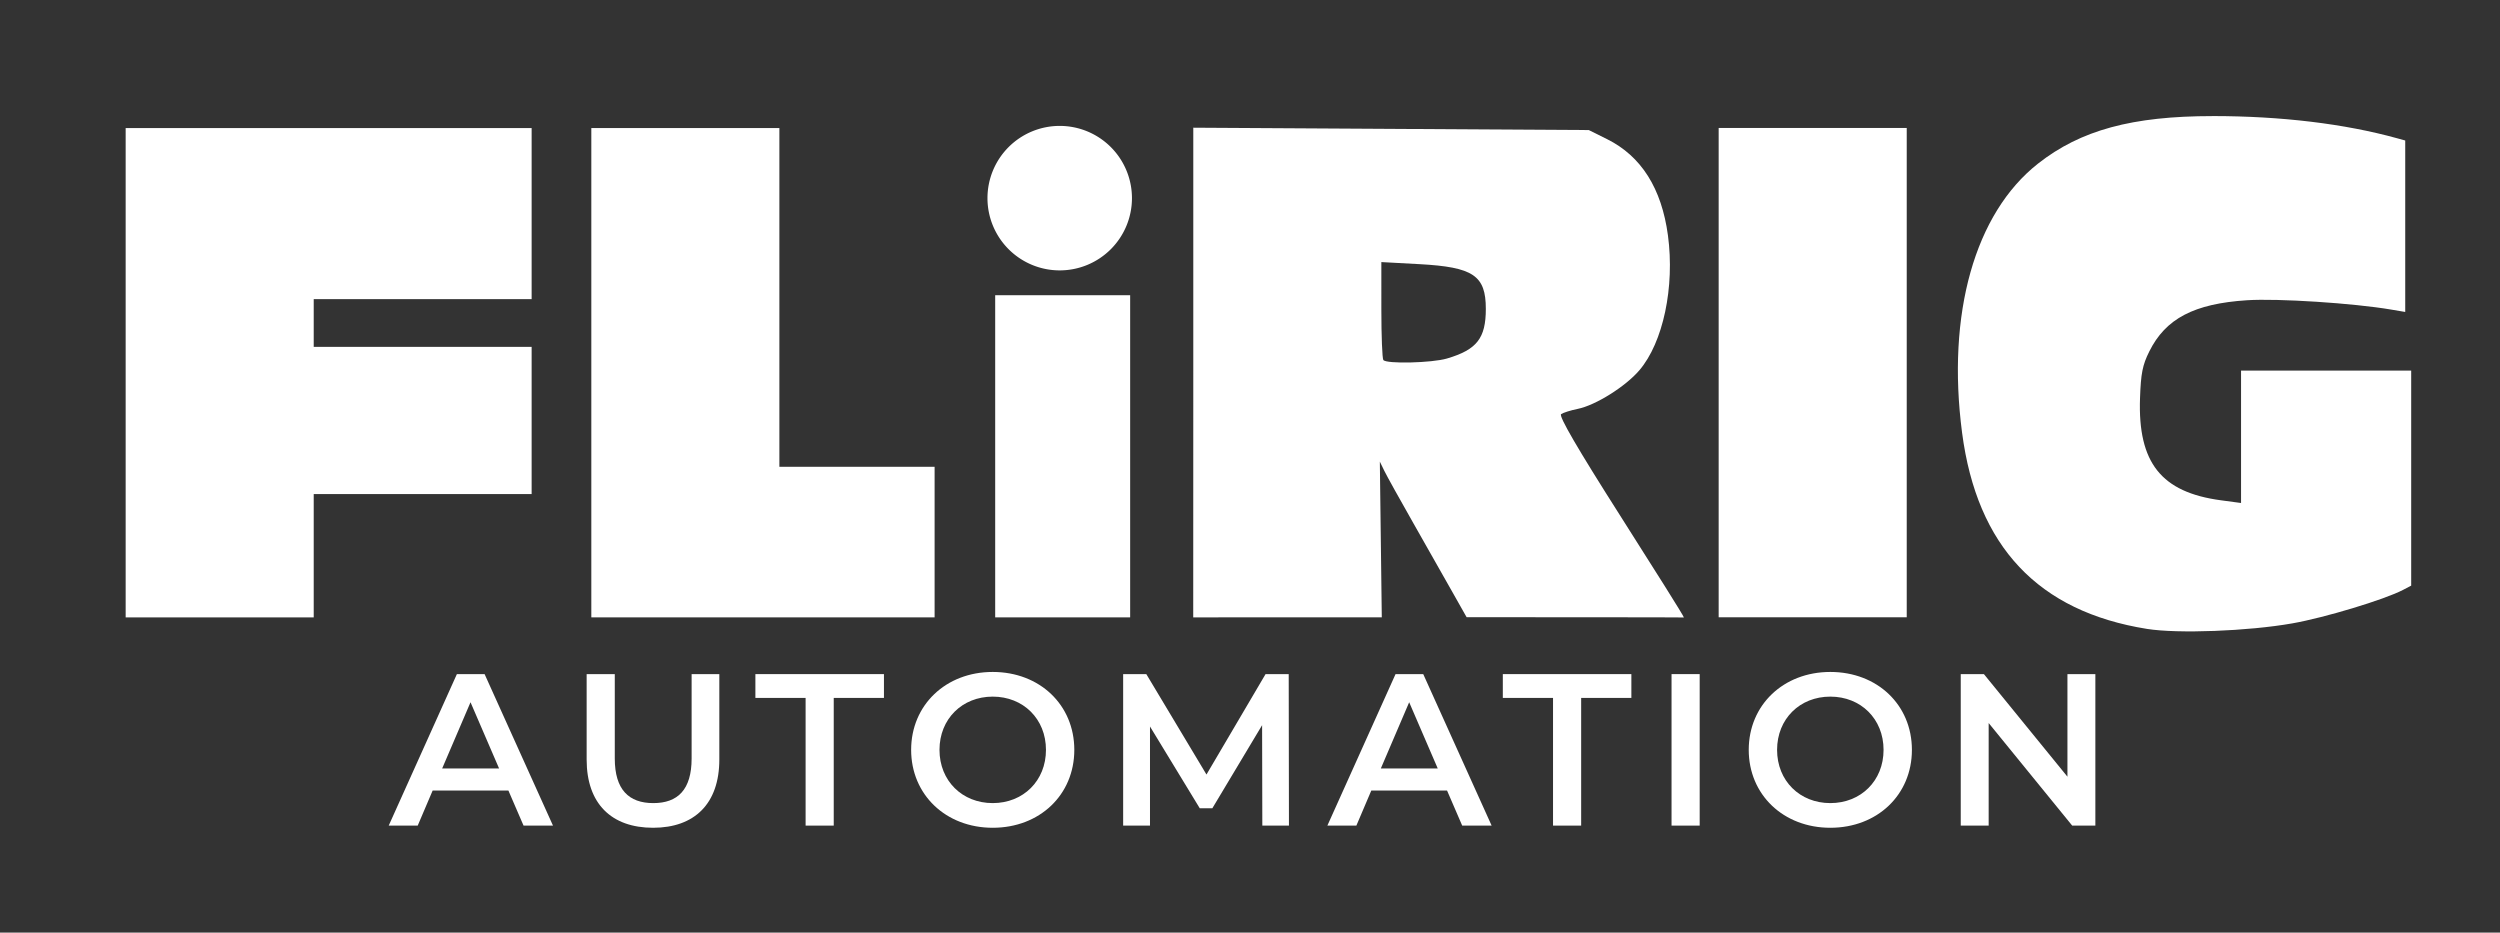 <?xml version="1.0" encoding="UTF-8" standalone="no"?>
<!-- Created with Inkscape (http://www.inkscape.org/) -->

<svg
   width="388.112mm"
   height="144.782mm"
   viewBox="0 0 388.112 144.782"
   version="1.1"
   id="svg1"
   sodipodi:docname="flirig_plain_white.svg"
   inkscape:version="1.3.2 (091e20ef0f, 2023-11-25)"
   xmlns:inkscape="http://www.inkscape.org/namespaces/inkscape"
   xmlns:sodipodi="http://sodipodi.sourceforge.net/DTD/sodipodi-0.dtd"
   xmlns="http://www.w3.org/2000/svg"
   xmlns:svg="http://www.w3.org/2000/svg">
  <rect x="0" y="0" width="388.112" height="144.782" fill="#333333" stroke="none"/>
  <sodipodi:namedview
     id="namedview1"
     pagecolor="#505050"
     bordercolor="#eeeeee"
     borderopacity="1"
     inkscape:showpageshadow="0"
     inkscape:pageopacity="0"
     inkscape:pagecheckerboard="0"
     inkscape:deskcolor="#d1d1d1"
     inkscape:document-units="mm"
     inkscape:zoom="0.71853259"
     inkscape:cx="733.43925"
     inkscape:cy="273.47403"
     inkscape:window-width="1920"
     inkscape:window-height="1043"
     inkscape:window-x="0"
     inkscape:window-y="0"
     inkscape:window-maximized="1"
     inkscape:current-layer="layer1" />
  <defs
     id="defs1" />
  <g
     id="layer1"
     transform="translate(92.869,-21.431)"
     style="fill:#ffffff">
    <g
       id="g34"
       transform="translate(-1868.714,-1564.648)"
       style="fill:#ffffff">
      <path
         style="font-weight:600;font-size:33.598px;line-height:1.25;font-family:Montserrat;-inkscape-font-specification:'Montserrat, Semi-Bold';letter-spacing:2.945px;word-spacing:0px;stroke-width:9.55;stroke-linejoin:round;stroke-miterlimit:3.5;fill:#ffffff"
         d="m 2096.805,1706.657 -12.969,-15.925 h -3.595 v 23.519 h 4.334 v -15.925 l 12.969,15.925 h 3.595 v -23.519 h -4.334 z"
         id="path34" />
      <path
         id="path32"
         style="font-weight:600;font-size:33.598px;line-height:1.25;font-family:Montserrat;-inkscape-font-specification:'Montserrat, Semi-Bold';letter-spacing:2.945px;word-spacing:0px;stroke-width:9.55;stroke-linejoin:round;stroke-miterlimit:3.5;fill:#ffffff"
         d="m 2059.993,1690.396 c -7.291,0 -12.666,5.14 -12.666,12.095 0,6.955 5.376,12.095 12.666,12.095 7.291,0 12.666,-5.107 12.666,-12.095 0,-6.988 -5.376,-12.095 -12.666,-12.095 z m 0,3.83 c 4.737,0 8.265,3.461 8.265,8.265 0,4.804 -3.528,8.265 -8.265,8.265 -4.737,0 -8.265,-3.461 -8.265,-8.265 0,-4.804 3.528,-8.265 8.265,-8.265 z" />
      <path
         style="font-weight:600;font-size:33.598px;line-height:1.25;font-family:Montserrat;-inkscape-font-specification:'Montserrat, Semi-Bold';letter-spacing:2.945px;word-spacing:0px;stroke-width:9.55;stroke-linejoin:round;stroke-miterlimit:3.5;fill:#ffffff"
         d="m 2039.712,1714.25 v -23.519 h -4.368 v 23.519 z"
         id="path31" />
      <path
         style="font-weight:600;font-size:33.598px;line-height:1.25;font-family:Montserrat;-inkscape-font-specification:'Montserrat, Semi-Bold';letter-spacing:2.945px;word-spacing:0px;stroke-width:9.55;stroke-linejoin:round;stroke-miterlimit:3.5;fill:#ffffff"
         d="m 2021.312,1714.25 v -19.823 h 7.795 v -3.696 h -19.957 v 3.696 h 7.795 v 19.823 z"
         id="path30" />
      <path
         id="path27"
         style="font-weight:600;font-size:33.598px;line-height:1.25;font-family:Montserrat;-inkscape-font-specification:'Montserrat, Semi-Bold';letter-spacing:2.945px;word-spacing:0px;stroke-width:9.55;stroke-linejoin:round;stroke-miterlimit:3.5;fill:#ffffff"
         d="m 1992.496,1690.732 -10.583,23.518 h 4.502 l 2.318,-5.443 h 11.759 l 2.352,5.443 h 4.569 l -10.617,-23.518 z m 2.117,4.368 4.435,10.281 h -8.836 z" />
      <path
         style="font-weight:600;font-size:33.598px;line-height:1.25;font-family:Montserrat;-inkscape-font-specification:'Montserrat, Semi-Bold';letter-spacing:2.945px;word-spacing:0px;stroke-width:9.55;stroke-linejoin:round;stroke-miterlimit:3.5;fill:#ffffff"
         d="m 1975.911,1690.732 h -3.595 l -9.172,15.589 -9.34,-15.589 h -3.595 v 23.519 h 4.166 v -15.388 l 7.728,12.7 h 1.949 l 7.728,-12.902 0.034,15.589 h 4.133 z"
         id="path24" />
      <path
         id="path11"
         style="font-weight:600;font-size:33.598px;line-height:1.25;font-family:Montserrat;-inkscape-font-specification:'Montserrat, Semi-Bold';letter-spacing:2.945px;word-spacing:0px;stroke-width:9.55;stroke-linejoin:round;stroke-miterlimit:3.5;fill:#ffffff"
         d="m 1929.961,1690.396 c -7.291,0 -12.666,5.14 -12.666,12.095 0,6.955 5.376,12.095 12.666,12.095 7.291,0 12.666,-5.107 12.666,-12.095 0,-6.988 -5.376,-12.095 -12.666,-12.095 z m 0,3.83 c 4.737,0 8.265,3.461 8.265,8.265 0,4.804 -3.528,8.265 -8.265,8.265 -4.737,0 -8.265,-3.461 -8.265,-8.265 0,-4.804 3.528,-8.265 8.265,-8.265 z" />
      <path
         style="font-weight:600;font-size:33.598px;line-height:1.25;font-family:Montserrat;-inkscape-font-specification:'Montserrat, Semi-Bold';letter-spacing:2.945px;word-spacing:0px;stroke-width:9.55;stroke-linejoin:round;stroke-miterlimit:3.5;fill:#ffffff"
         d="m 1905.278,1714.25 v -19.823 h 7.795 v -3.696 h -19.957 v 3.696 h 7.795 v 19.823 z"
         id="path10" />
      <path
         style="font-weight:600;font-size:33.598px;line-height:1.25;font-family:Montserrat;-inkscape-font-specification:'Montserrat, Semi-Bold';letter-spacing:2.945px;word-spacing:0px;stroke-width:9.55;stroke-linejoin:round;stroke-miterlimit:3.5;fill:#ffffff"
         d="m 1877.235,1714.586 c 6.417,0 10.281,-3.729 10.281,-10.583 v -13.271 h -4.301 v 13.103 c 0,4.838 -2.15,6.921 -5.947,6.921 -3.797,0 -5.981,-2.083 -5.981,-6.921 v -13.103 h -4.368 v 13.271 c 0,6.854 3.864,10.583 10.315,10.583 z"
         id="path9" />
      <path
         id="text13"
         style="font-weight:600;font-size:33.598px;line-height:1.25;font-family:Montserrat;-inkscape-font-specification:'Montserrat, Semi-Bold';letter-spacing:2.945px;word-spacing:0px;stroke-width:9.55;stroke-linejoin:round;stroke-miterlimit:3.5;fill:#ffffff"
         d="m 1846.774,1690.732 -10.583,23.518 h 4.502 l 2.319,-5.443 h 11.759 l 2.352,5.443 h 4.57 l -10.617,-23.518 z m 2.117,4.368 4.435,10.281 h -8.837 z" />
    </g>
    <g
       id="g18"
       transform="translate(-1023.927,-1653.418)"
       style="fill:#ffffff">
      <path
         d="m 1116.31,1694.673 v 37.591 l -0.01,38.429 29.273,-0.01 -0.151,-12.086 -0.151,-12.086 0.695,1.433 c 0.382,0.788 2.437,4.489 4.566,8.226 2.128,3.736 4.834,8.522 6.024,10.628 l 2.184,3.865 c 44.659,0.054 20.247,-0.012 33.733,0.043 0.039,-0.132 -4.55,-7.418 -9.909,-15.839 -6.567,-10.319 -9.551,-15.445 -9.152,-15.725 0.325,-0.228 1.493,-0.597 2.595,-0.82 2.765,-0.56 7.397,-3.462 9.552,-5.984 3.693,-4.322 5.516,-12.925 4.439,-20.95 -0.978,-7.291 -4.147,-12.301 -9.447,-14.936 l -2.841,-1.412 -30.701,-0.184 z m 29.196,20.863 5.908,0.321 c 8.374,0.456 10.311,1.762 10.311,6.948 0,4.553 -1.389,6.328 -6.024,7.7 -2.354,0.697 -9.414,0.865 -9.886,0.236 -0.17,-0.227 -0.308,-3.74 -0.308,-7.808 z"
         style="display:inline;stroke-width:0.675;fill:#ffffff"
         id="path22-6" />
      <path
         d="m 1197.872,1694.715 v 37.982 37.982 h 14.598 14.598 v -37.982 -37.982 h -14.598 z"
         style="display:inline;stroke-width:0.675;fill:#ffffff"
         id="path21-1" />
      <path
         d="m 1274.566,1692.871 c -12.489,0 -20.509,2.178 -27.117,7.378 -9.813,7.723 -14.207,23.295 -11.788,41.78 2.312,17.666 11.822,27.754 28.71,30.454 4.791,0.766 15.678,0.353 22.543,-0.856 5.045,-0.888 14.306,-3.686 17.195,-5.195 l 1.274,-0.665 v -16.691 -16.69 h -13.207 -13.207 v 10.276 10.275 l -3.128,-0.42 c -9.261,-1.243 -12.899,-5.824 -12.557,-15.82 0.133,-3.893 0.383,-5.158 1.44,-7.287 2.534,-5.102 6.952,-7.417 15.172,-7.949 4.769,-0.309 16.479,0.449 22.36,1.446 l 2.201,0.373 v -13.309 -13.309 l -1.274,-0.351 c -8.162,-2.254 -18.005,-3.439 -28.616,-3.442 z"
         style="display:inline;stroke-width:0.675;fill:#ffffff"
         id="path20-2" />
      <path
         style="stroke-width:0.675;fill:#ffffff"
         d="m 1022.859,1694.728 v 37.982 37.982 h 26.646 26.646 v -13.587 -9.79 h -12.049 -12.049 v -28.192 -24.395 h -14.598 z"
         id="path16" />
      <path
         style="stroke-width:0.675;fill:#ffffff"
         d="m 950.566,1694.728 v 37.982 37.982 h 14.598 14.598 v -9.573 -9.573 h 16.915 16.915 v -11.426 -11.425 h -16.915 -16.915 v -3.706 -3.705 h 16.915 16.915 v -13.278 -13.278 h -31.512 z"
         id="path13" />
      <path
         d="m 1085.556,1720.68 v 9.916 40.096 h 11.85 9.103 v -40.096 -9.916 h -9.103 z"
         style="stroke-width:0.693;fill:#ffffff"
         id="path5" />
      <path
         d="m 1095.573,1694.395 a 11.215,11.215 0 0 0 -11.215,11.215 11.215,11.215 0 0 0 11.215,11.215 11.215,11.215 0 0 0 11.215,-11.215 11.215,11.215 0 0 0 -11.215,-11.215 z"
         style="stroke-width:0.16;stroke-linejoin:round;stroke-miterlimit:3.5;fill:#ffffff"
         id="path3" />
    </g>
  </g>
</svg>
